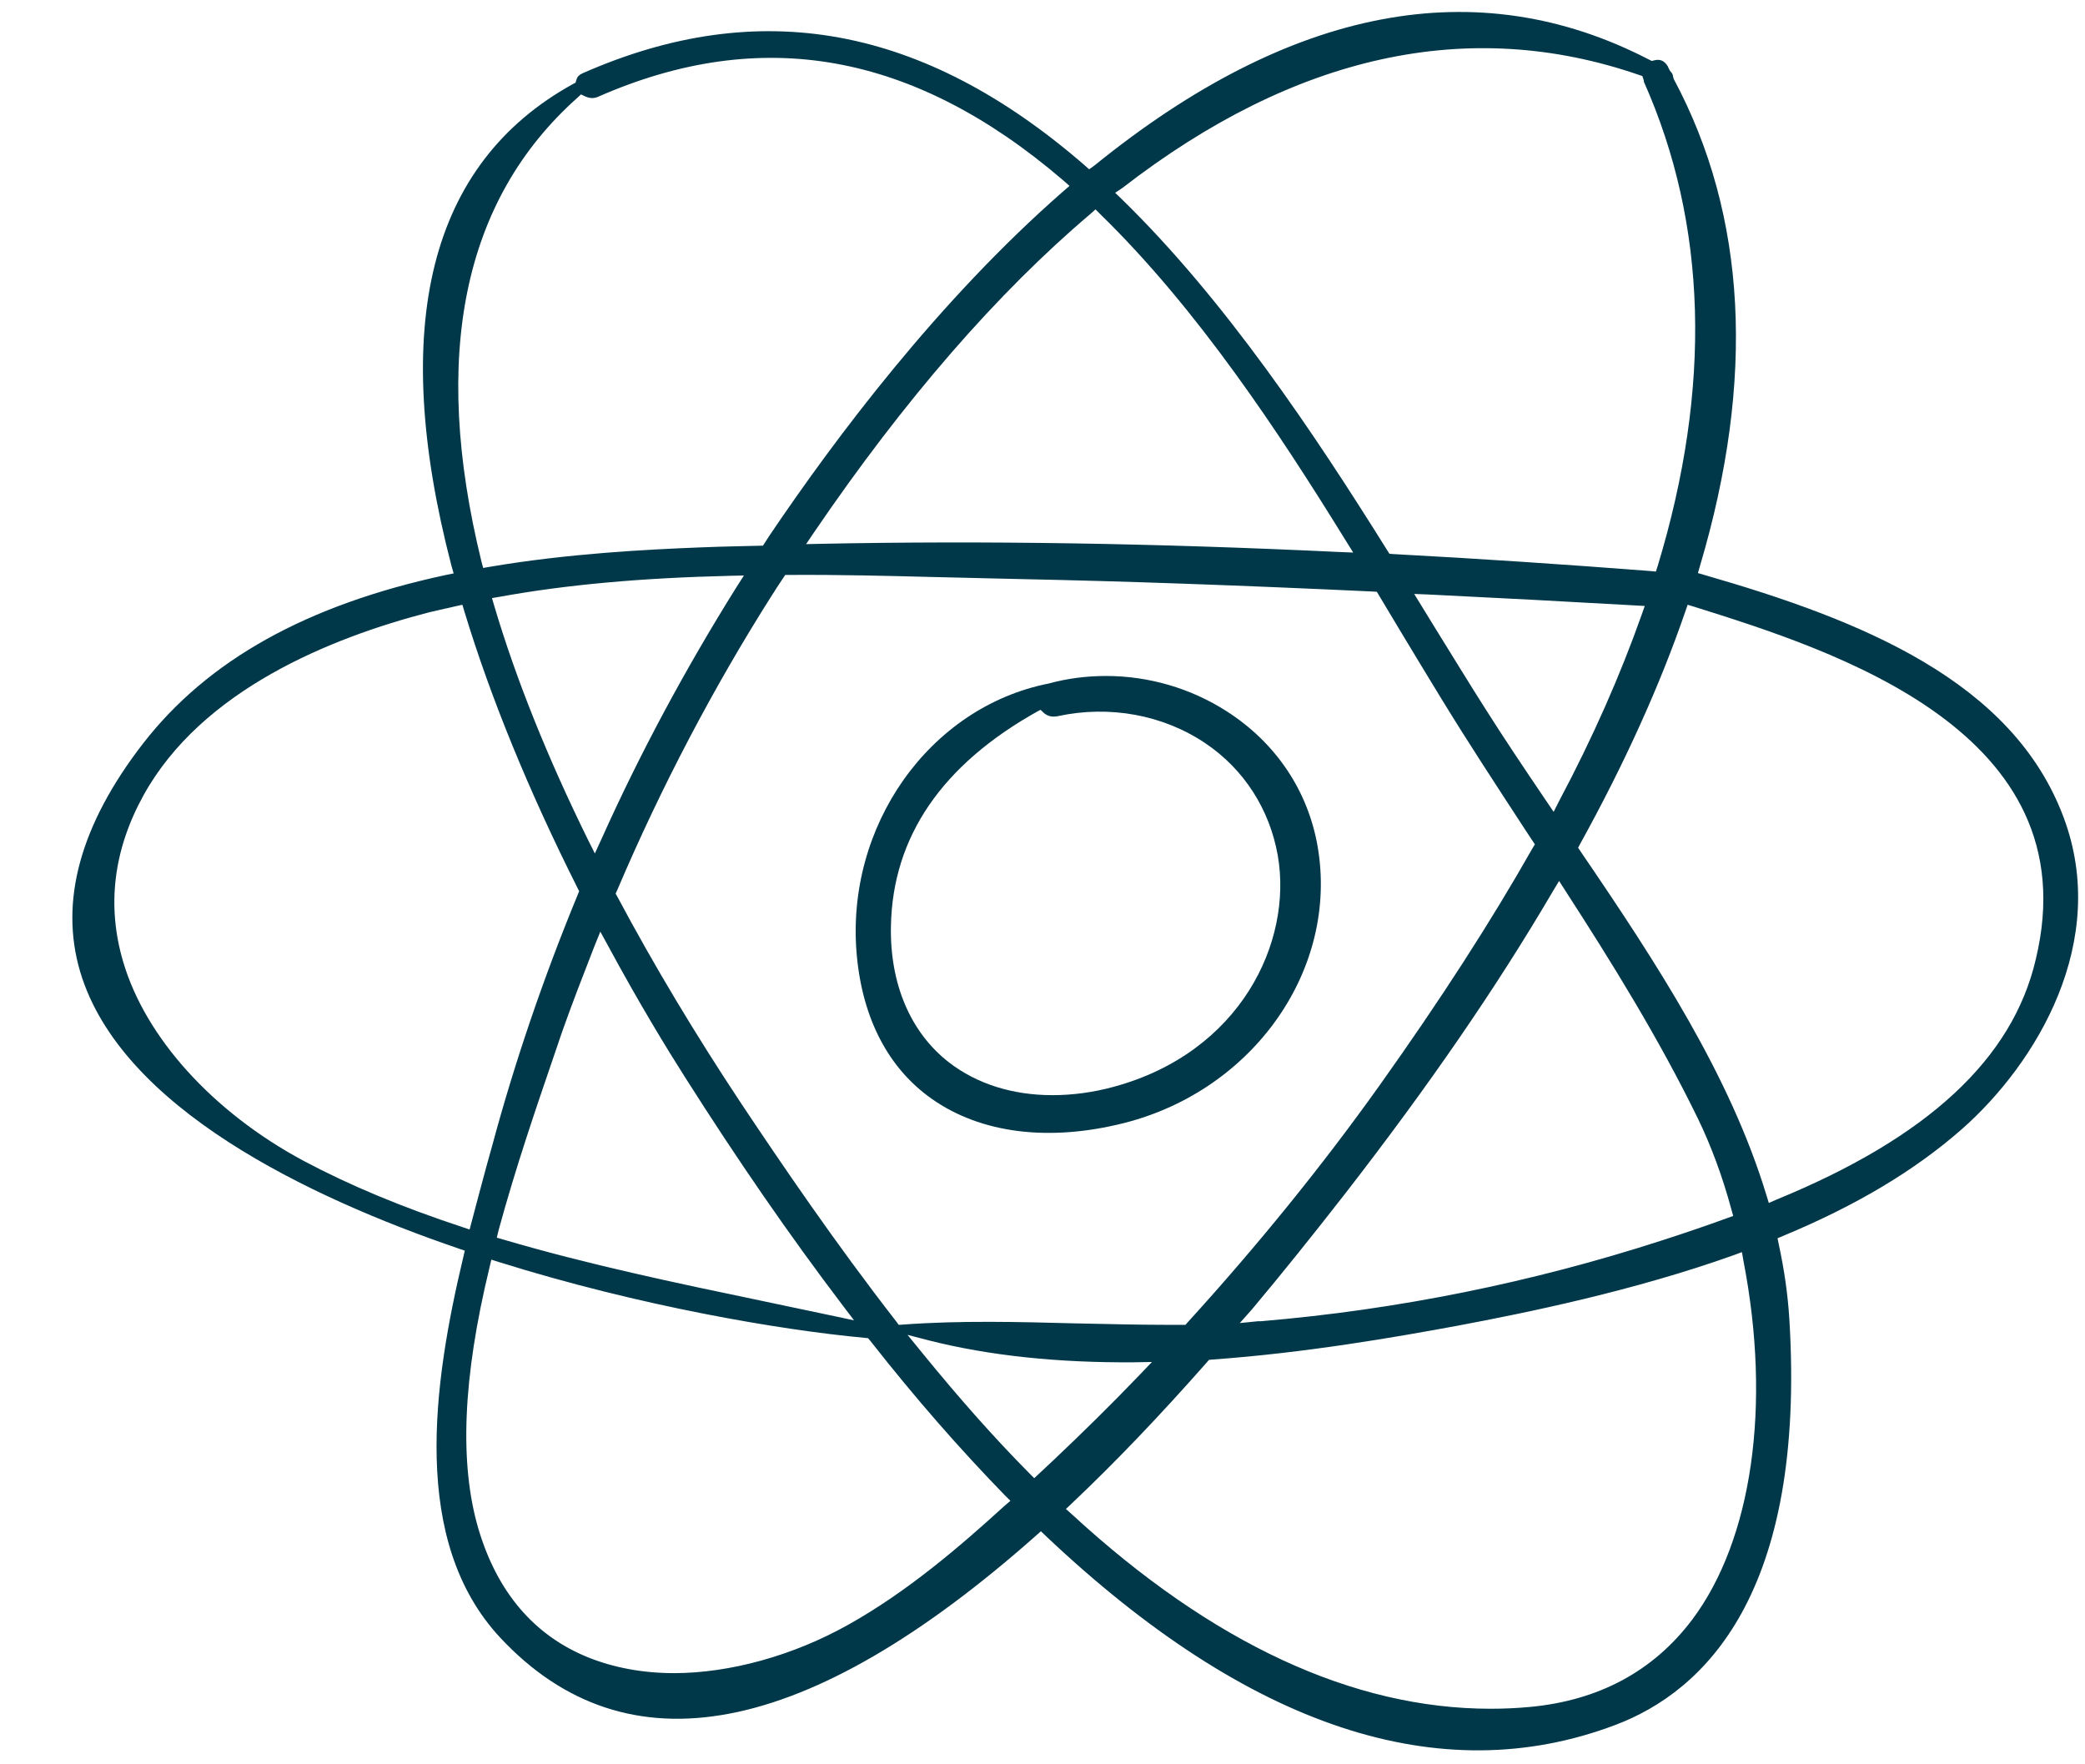 <svg width="26" height="22" viewBox="0 0 26 22" fill="none" xmlns="http://www.w3.org/2000/svg">
<g clip-path="url(#clip0)">
<path d="M25.734 10.194C25.098 8.489 23.209 7.733 21.263 7.172L21.173 7.146L21.199 7.056C21.891 4.726 21.782 2.687 20.872 0.986L20.864 0.959C20.86 0.929 20.853 0.914 20.838 0.899L20.823 0.88L20.808 0.85C20.804 0.842 20.8 0.839 20.8 0.831C20.759 0.76 20.702 0.733 20.631 0.752L20.597 0.76L20.567 0.745C18.425 -0.366 16.096 0.079 13.65 2.062L13.582 2.111L13.522 2.058C11.512 0.316 9.465 -0.057 7.264 0.914C7.222 0.933 7.2 0.955 7.188 0.993L7.177 1.031L7.143 1.049C5.356 2.035 4.848 4.056 5.63 7.056L5.657 7.15L5.563 7.169C3.828 7.541 2.59 8.23 1.78 9.276C1.001 10.285 0.738 11.24 1.001 12.121C1.509 13.815 3.846 14.928 5.717 15.568L5.796 15.595L5.777 15.677C5.401 17.254 5.115 19.219 6.24 20.423C7.817 22.109 10.06 21.68 12.916 19.151L12.98 19.094L13.044 19.155C15.569 21.541 17.955 22.335 20.141 21.51C21.248 21.093 22.524 19.877 22.313 16.445C22.294 16.148 22.253 15.847 22.181 15.515L22.166 15.44L22.238 15.41C23.152 15.03 23.878 14.594 24.462 14.082C25.406 13.25 26.309 11.733 25.734 10.194ZM13.996 2.344C16.149 0.677 18.316 0.203 20.435 0.933L20.48 0.948L20.495 0.993C20.499 1.001 20.499 1.008 20.499 1.019C21.289 2.792 21.349 4.824 20.672 7.056L20.649 7.127L20.574 7.12C19.502 7.037 18.425 6.965 17.375 6.909L17.326 6.905L17.3 6.864C16.386 5.4 15.275 3.736 13.985 2.48L13.906 2.404L13.996 2.344ZM7.41 11.805L7.486 11.617L7.583 11.794C7.975 12.52 8.321 13.084 8.539 13.427C9.205 14.477 9.845 15.403 10.496 16.261L10.65 16.464L10.402 16.411C10.101 16.347 9.796 16.283 9.491 16.219C8.426 15.997 7.335 15.768 6.285 15.459L6.195 15.433L6.217 15.342C6.428 14.567 6.68 13.83 6.902 13.182L7.011 12.862C7.136 12.509 7.275 12.151 7.41 11.805ZM7.331 10.469C6.831 9.453 6.436 8.474 6.165 7.56L6.135 7.458L6.24 7.44C7.072 7.289 8.009 7.206 9.104 7.18L9.277 7.176L9.183 7.323C8.547 8.339 7.979 9.396 7.501 10.461L7.418 10.642L7.331 10.469ZM9.247 13.766C8.675 12.904 8.155 12.038 7.7 11.184L7.677 11.143L7.696 11.101C8.249 9.803 8.901 8.565 9.627 7.421C9.646 7.391 9.668 7.36 9.687 7.327L9.792 7.169H9.845C10.444 7.165 11.053 7.18 11.636 7.195L11.938 7.202C12.209 7.21 12.476 7.214 12.739 7.221C14.037 7.248 15.426 7.297 17.119 7.376L17.169 7.379L17.458 7.861C17.639 8.162 17.812 8.448 17.978 8.719C18.309 9.261 18.67 9.81 19.016 10.341L19.14 10.529L19.11 10.578C18.591 11.493 17.966 12.463 17.199 13.54C16.491 14.533 15.686 15.527 14.809 16.49L14.783 16.52H14.741C14.681 16.52 14.621 16.52 14.557 16.52C14.18 16.52 13.8 16.509 13.431 16.502H13.42C12.709 16.483 11.971 16.464 11.256 16.517L11.207 16.52L11.177 16.479C10.413 15.497 9.744 14.511 9.247 13.766ZM15.611 16.328C15.987 15.88 16.367 15.406 16.777 14.88C17.82 13.536 18.666 12.305 19.363 11.116L19.442 10.985L19.524 11.113C20.093 11.993 20.687 12.949 21.176 13.954C21.334 14.281 21.477 14.661 21.59 15.079L21.613 15.162L21.53 15.192C21.282 15.282 21.018 15.373 20.725 15.467C19.11 15.99 17.428 16.332 15.723 16.475H15.686L15.46 16.498L15.611 16.328ZM19.445 9.983L19.374 10.123L19.287 9.995C18.994 9.562 18.749 9.197 18.516 8.828C18.312 8.508 18.102 8.162 17.88 7.805L17.635 7.406L17.812 7.413C18.67 7.455 19.528 7.5 20.386 7.549L20.51 7.556L20.469 7.673C20.205 8.418 19.863 9.197 19.445 9.983ZM13.597 2.668L13.661 2.611L13.721 2.671C14.937 3.857 15.949 5.392 16.781 6.74L16.875 6.89L16.698 6.883C14.391 6.773 12.276 6.74 10.233 6.781L10.052 6.785L10.154 6.634C11.279 4.982 12.438 3.65 13.597 2.668ZM7.2 1.219L7.245 1.177L7.301 1.204C7.354 1.226 7.403 1.23 7.455 1.208C9.491 0.312 11.392 0.651 13.255 2.246L13.337 2.318L13.255 2.389C11.7 3.748 10.41 5.471 9.597 6.676L9.514 6.804L9.217 6.811C9.051 6.815 8.889 6.819 8.724 6.826C8.073 6.852 7.09 6.901 6.112 7.067L6.025 7.082L6.003 6.999C5.374 4.433 5.773 2.491 7.2 1.219ZM5.766 15.301C5.002 15.049 4.355 14.778 3.782 14.473C2.654 13.867 1.814 12.938 1.536 11.993C1.329 11.293 1.415 10.597 1.788 9.92C2.514 8.602 4.129 7.951 5.352 7.635C5.416 7.62 5.483 7.605 5.547 7.59L5.581 7.583C5.615 7.575 5.645 7.567 5.679 7.56L5.766 7.541L5.792 7.628C6.119 8.704 6.594 9.863 7.203 11.075L7.222 11.113L7.207 11.15C6.778 12.189 6.417 13.246 6.135 14.296L6.074 14.514C6.014 14.74 5.946 14.985 5.882 15.233L5.856 15.331L5.766 15.301ZM12.521 18.782C11.975 19.279 11.317 19.847 10.575 20.261C9.89 20.645 9.1 20.863 8.404 20.863C8.016 20.863 7.655 20.795 7.335 20.667C6.658 20.393 6.199 19.851 5.965 19.061C5.728 18.251 5.769 17.186 6.104 15.805L6.127 15.707L6.225 15.738C7.979 16.287 9.728 16.584 10.782 16.682L10.824 16.686L10.85 16.716C11.426 17.45 11.979 18.078 12.532 18.647L12.6 18.714L12.521 18.782ZM12.897 18.432L12.833 18.368C12.4 17.931 11.964 17.439 11.497 16.866L11.317 16.645L11.591 16.716C12.336 16.904 13.191 16.994 14.139 16.987L14.365 16.983L14.21 17.145C13.853 17.518 13.492 17.871 13.146 18.199L12.897 18.432ZM21.101 20.197C20.616 20.84 19.934 21.206 19.073 21.285C18.911 21.3 18.749 21.307 18.587 21.307C16.871 21.307 15.114 20.491 13.368 18.884L13.292 18.816L13.364 18.748C13.909 18.233 14.459 17.657 15.05 16.987L15.076 16.957L15.114 16.953C16.28 16.87 17.417 16.671 18.169 16.532C19.054 16.366 20.375 16.095 21.62 15.651L21.722 15.613L21.741 15.723C22.091 17.525 21.85 19.2 21.101 20.197ZM22.151 14.959L22.057 15L22.027 14.902C21.575 13.416 20.672 12.027 19.712 10.62L19.679 10.571L19.705 10.522C20.258 9.521 20.698 8.55 21.015 7.628L21.045 7.541L21.131 7.567C22.855 8.109 26.069 9.118 25.387 11.959C25.098 13.205 24.036 14.187 22.151 14.959Z" fill="#003849"/>
<path d="M11.618 13.701C12.231 14.134 13.082 14.24 14.019 14.003C15.637 13.592 16.694 12.08 16.431 10.556C16.311 9.859 15.908 9.261 15.298 8.87C14.847 8.58 14.32 8.429 13.793 8.429C13.552 8.429 13.311 8.459 13.078 8.523C11.588 8.817 10.538 10.303 10.684 11.91C10.756 12.704 11.08 13.322 11.618 13.701ZM12.946 8.866L12.976 8.851L13.003 8.877C13.055 8.93 13.116 8.945 13.191 8.93C13.838 8.79 14.508 8.915 15.031 9.268C15.513 9.592 15.833 10.093 15.934 10.668C16.122 11.748 15.468 13.122 13.891 13.551C13.627 13.623 13.371 13.656 13.123 13.656C12.63 13.656 12.182 13.517 11.832 13.246C11.354 12.874 11.095 12.268 11.11 11.545C11.132 10.431 11.749 9.532 12.946 8.866Z" fill="#003849"/>
</g>
<defs>
<clipPath id="clip0">
<rect width="25.015" height="21.677" fill="white" transform="translate(0.9 0.15)"/>
</clipPath>
</defs>
</svg>
